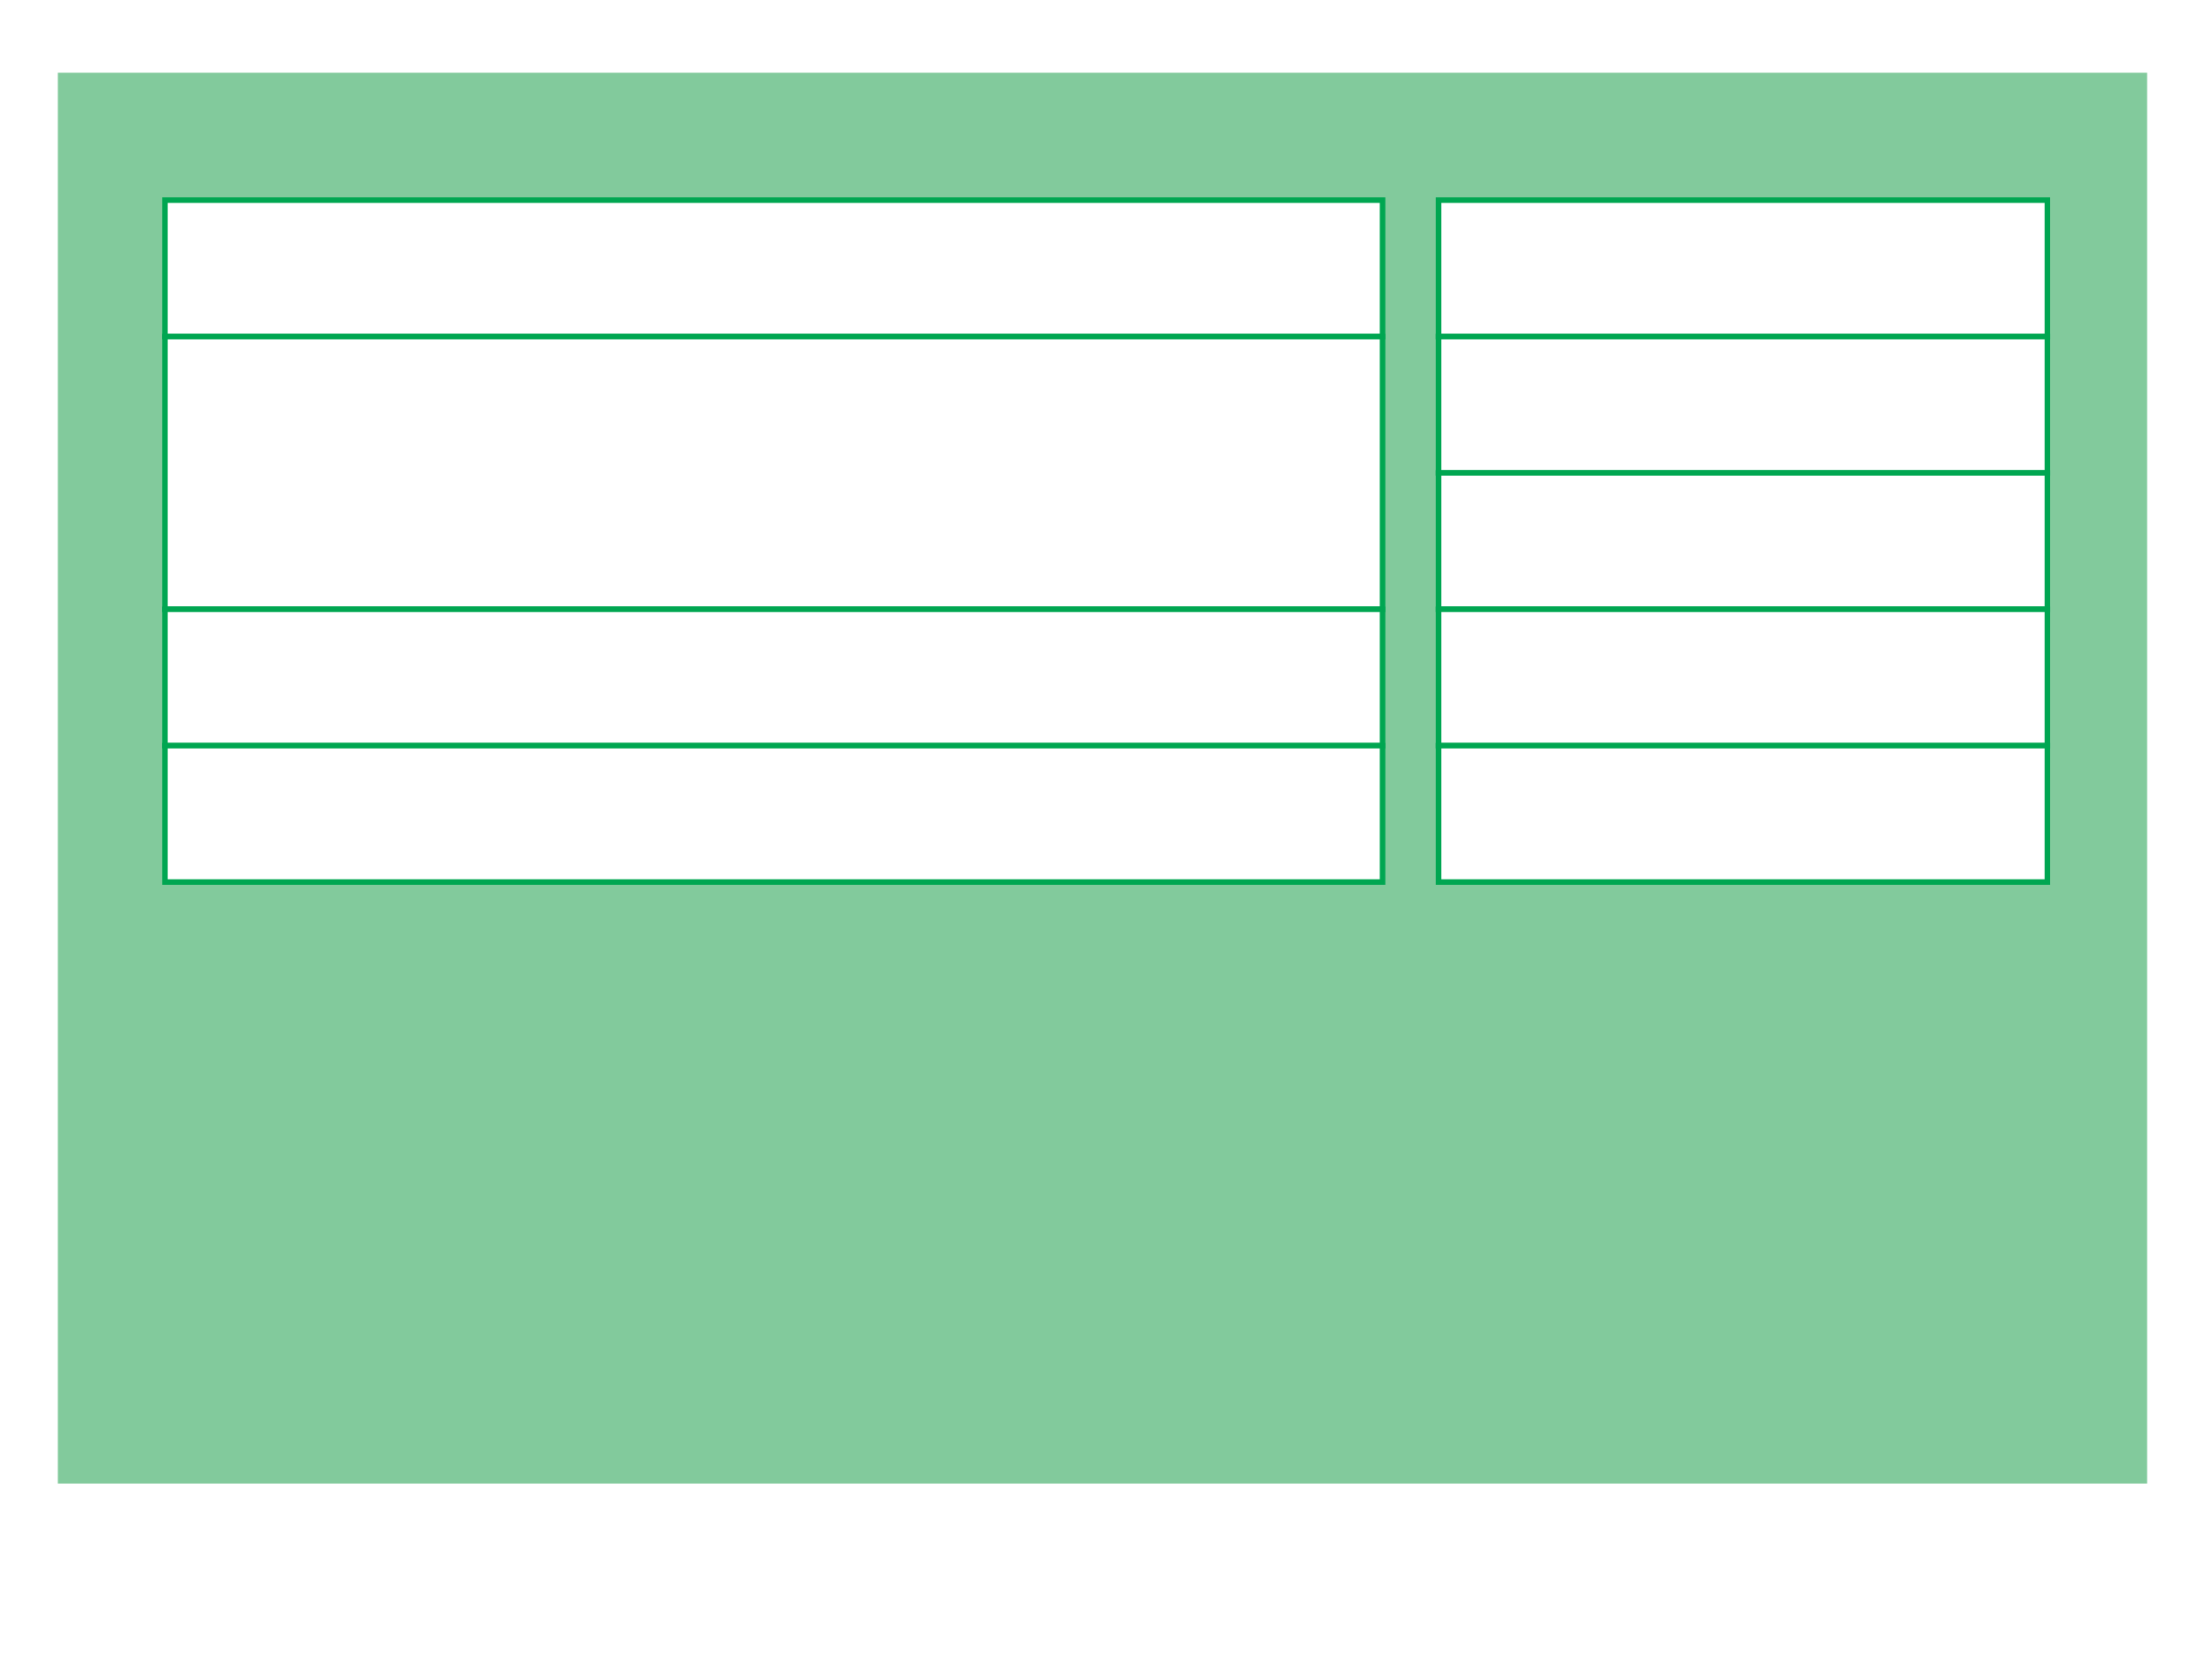 <svg xmlns="http://www.w3.org/2000/svg" id="Layer_1" data-name="Layer 1" viewBox="0 0 400 300"><defs><style>.cls-1,.cls-3{fill:#fff;}.cls-2{fill:#82ca9c;}.cls-3{stroke:#00a651;stroke-miterlimit:10;}</style></defs><rect class="cls-1" width="400" height="300"></rect><rect class="cls-2" x="10.46" y="13.15" width="377.81" height="255.12"></rect><rect class="cls-3" x="29.83" y="36.19" width="220.18" height="24.66"></rect><rect class="cls-3" x="29.83" y="60.86" width="220.18" height="49.32"></rect><rect class="cls-3" x="29.83" y="110.18" width="220.18" height="24.66"></rect><rect class="cls-3" x="29.83" y="134.84" width="220.18" height="24.66"></rect><rect class="cls-3" x="260.14" y="36.19" width="110.09" height="24.66"></rect><rect class="cls-3" x="260.14" y="60.86" width="110.09" height="24.66"></rect><rect class="cls-3" x="260.14" y="85.52" width="110.09" height="24.66"></rect><rect class="cls-3" x="260.14" y="110.18" width="110.09" height="24.66"></rect><rect class="cls-3" x="260.14" y="134.84" width="110.09" height="24.66"></rect></svg>